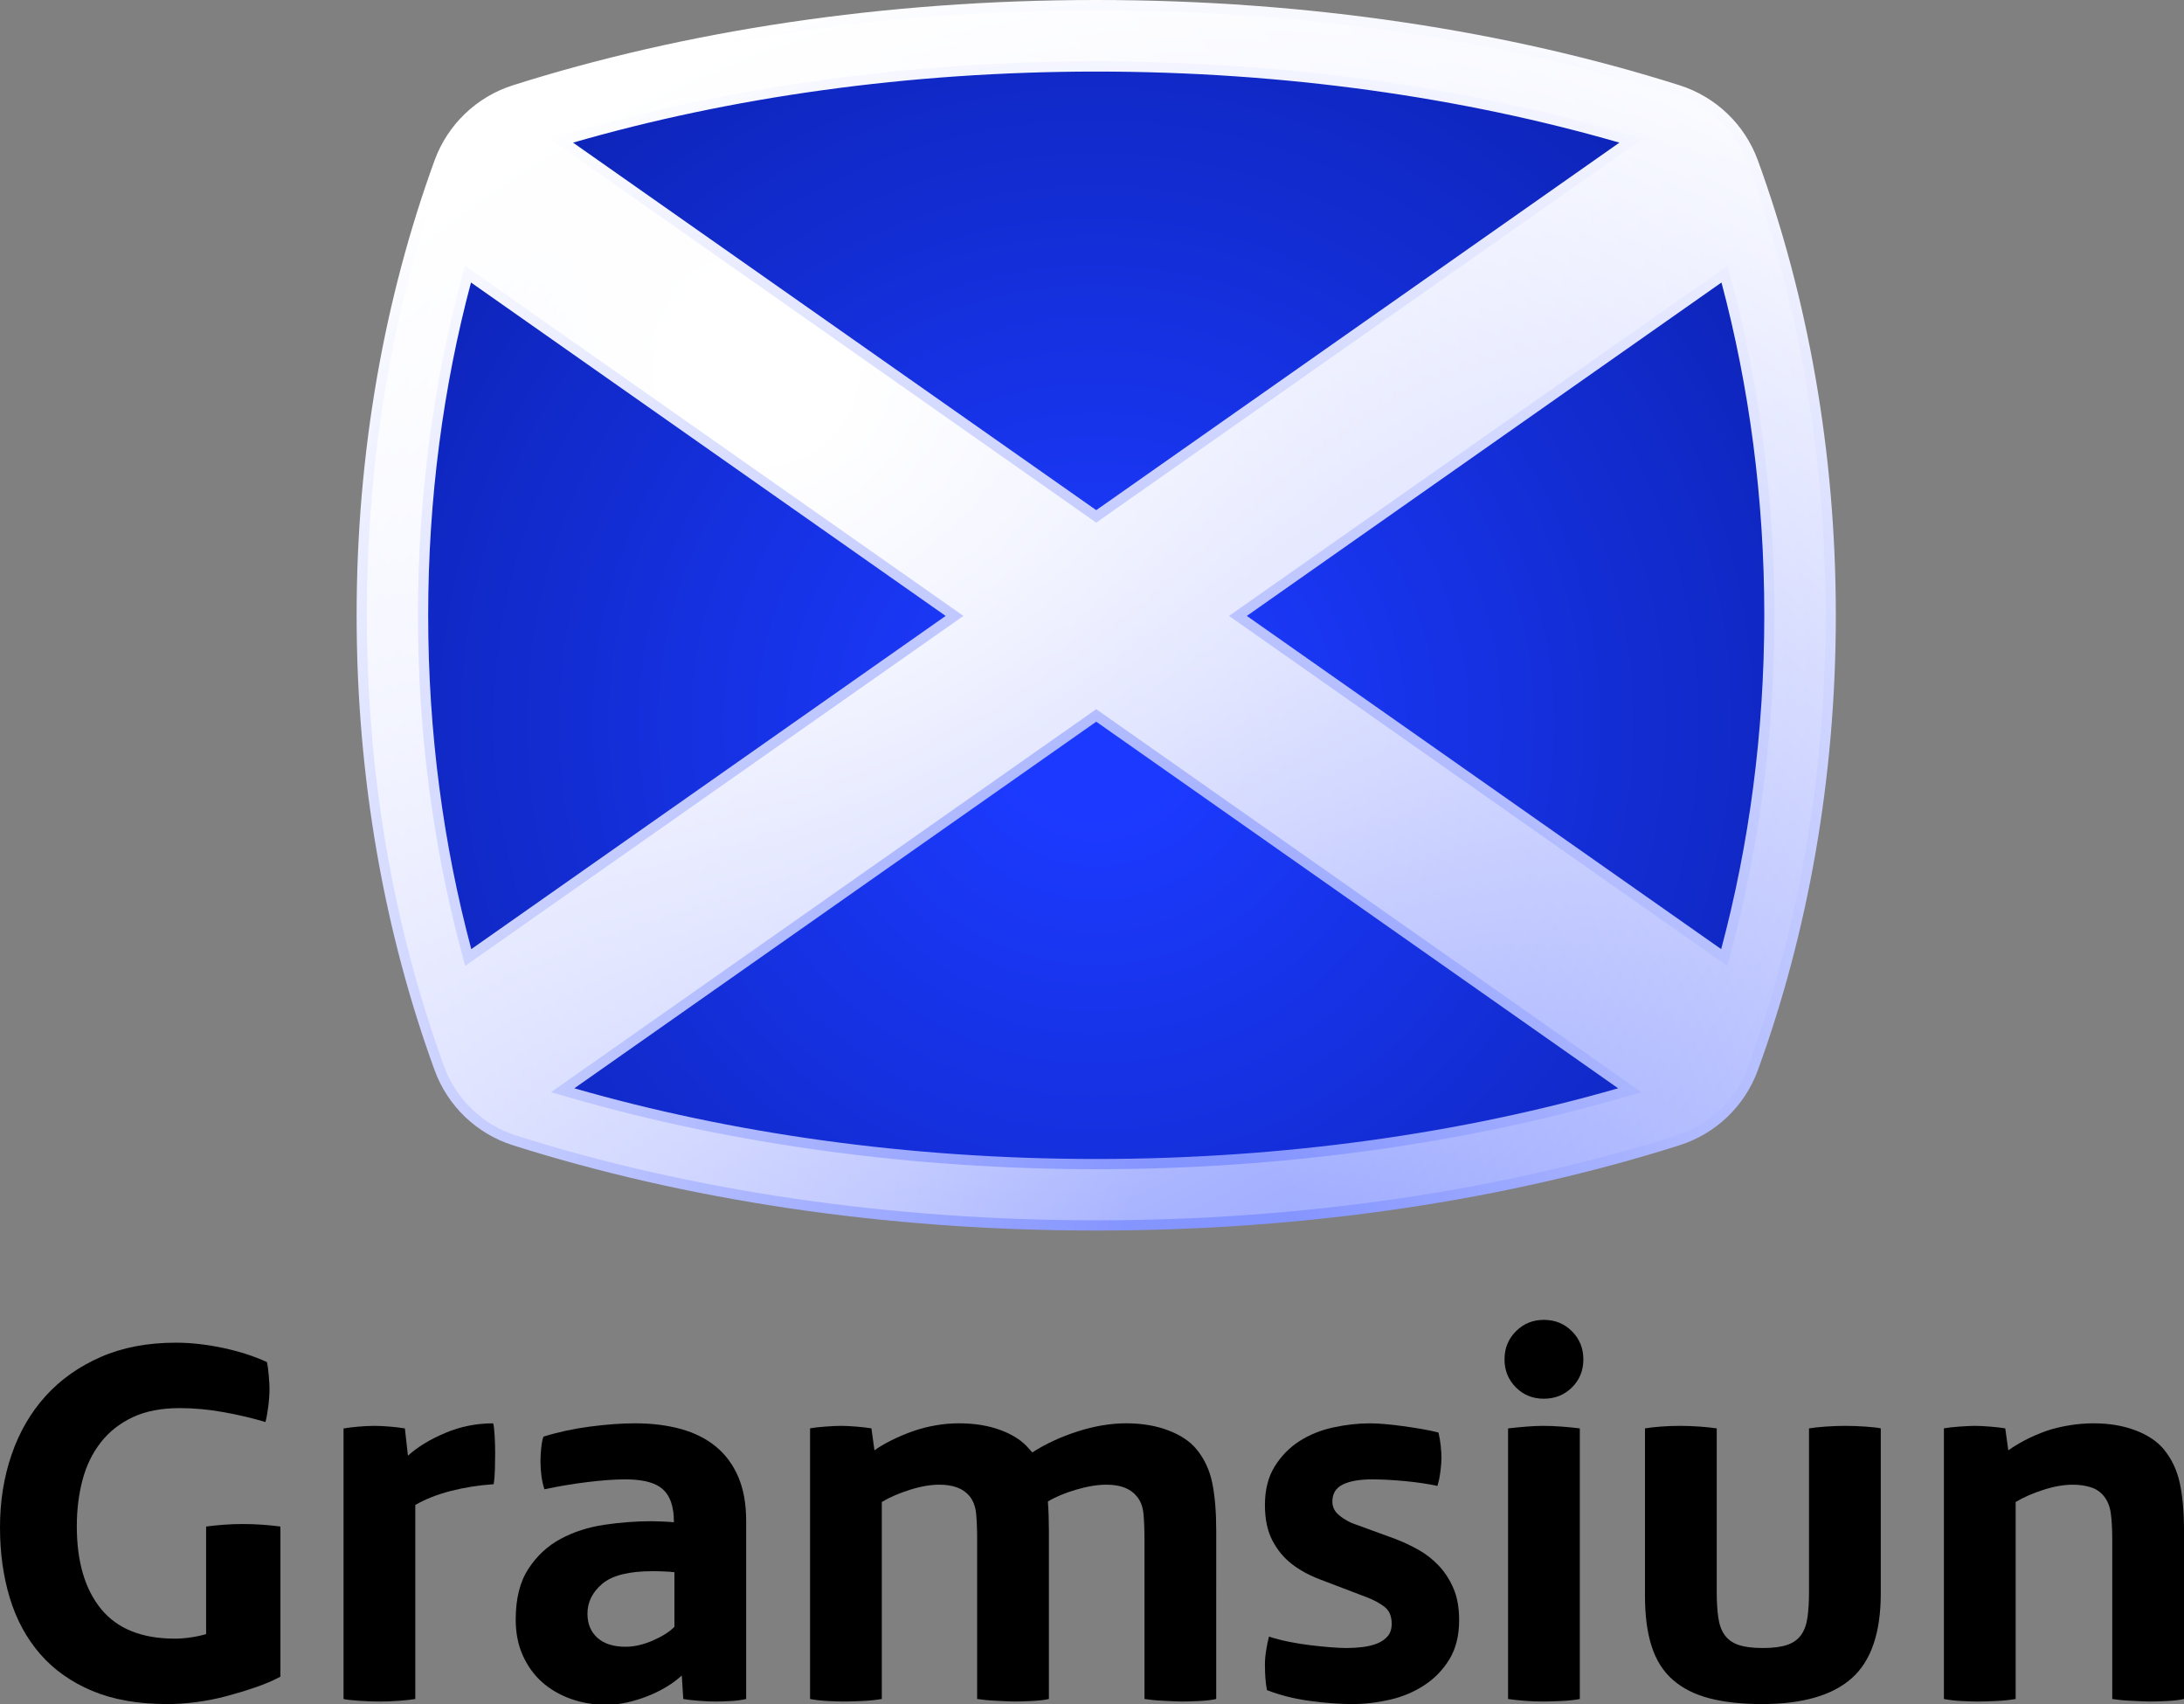 <?xml version="1.0" encoding="utf-8"?>
<!-- Generator: Adobe Illustrator 21.0.0, SVG Export Plug-In . SVG Version: 6.00 Build 0)  -->
<svg version="1.1" id="圖層_1" xmlns="http://www.w3.org/2000/svg" xmlns:xlink="http://www.w3.org/1999/xlink" x="0px" y="0px"
	 width="302.836px" height="236.222px" viewBox="0 0 302.836 236.222"
	 style="enable-background:new 0 0 302.836 236.222;" xml:space="preserve">
<rect x="0" y="0" width="302.836" height="236.222" fill="#808080" stroke="none"/>
<style type="text/css">
	.st0{fill:url(#SVGID_1_);}
	.st1{fill:url(#SVGID_2_);}
	.st2{fill:url(#SVGID_3_);}
</style>
<radialGradient id="SVGID_1_" cx="152.005" cy="100.29" r="199.643" gradientUnits="userSpaceOnUse">
	<stop  offset="0.065" style="stop-color:#1C3AFF"/>
	<stop  offset="1" style="stop-color:#001178"/>
</radialGradient>
<path class="st0" d="M68.515,20.799c-7.424,19.162-11.65,41.14-11.65,64.49
	c0,23.351,4.227,45.329,11.651,64.491c24.199,8.131,52.971,12.918,83.489,12.918
	c30.518,0,59.29-4.787,83.489-12.918c7.424-19.162,11.651-41.141,11.651-64.491
	c0-23.35-4.227-45.328-11.65-64.49c-24.199-8.131-52.972-12.918-83.489-12.918
	C121.487,7.881,92.715,12.668,68.515,20.799z"/>
<radialGradient id="SVGID_2_" cx="167.713" cy="171.468" r="179.417" gradientUnits="userSpaceOnUse">
	<stop  offset="0.065" style="stop-color:#8595FF"/>
	<stop  offset="1" style="stop-color:#FFFFFF"/>
</radialGradient>
<path class="st1" d="M243.748,22.232c-1.812-4.972-5.828-8.817-10.873-10.415
	C209.176,4.31,181.53,0,152.005,0S94.833,4.31,71.133,11.817
	c-5.045,1.598-9.06,5.443-10.873,10.415c-6.915,18.974-10.81,40.39-10.81,63.057
	c0,22.669,3.895,44.085,10.811,63.059c1.812,4.972,5.828,8.817,10.873,10.415
	c23.7,7.507,51.345,11.817,80.87,11.817c29.525,0,57.171-4.31,80.87-11.817
	c5.045-1.598,9.06-5.443,10.873-10.415c6.916-18.975,10.811-40.391,10.811-63.059
	C254.559,62.622,250.664,41.207,243.748,22.232z M152.005,9.921
	c26.119,0,50.921,3.604,72.544,9.852l-72.544,50.944L79.461,19.773
	C101.083,13.525,125.886,9.921,152.005,9.921z M65.308,39.161l65.816,46.219
	l-65.775,46.19c-3.855-14.399-5.977-29.993-5.977-46.28
	C59.372,69.06,61.479,53.518,65.308,39.161z M79.64,150.861l72.365-50.818
	l72.365,50.818c-21.58,6.217-46.319,9.799-72.365,9.799
	C125.959,160.66,101.22,157.078,79.64,150.861z M238.661,131.57l-65.775-46.19
	l65.816-46.219c3.83,14.357,5.937,29.899,5.937,46.129
	C244.638,101.577,242.516,117.171,238.661,131.57z"/>
<radialGradient id="SVGID_3_" cx="105.496" cy="51.036" r="176.937" gradientUnits="userSpaceOnUse">
	<stop  offset="0.065" style="stop-color:#FFFFFF"/>
	<stop  offset="1" style="stop-color:#FFFFFF;stop-opacity:0"/>
</radialGradient>
<path class="st2" d="M152.004,169.164c-28.358,0-56.175-4.063-80.442-11.752
	c-4.594-1.454-8.32-5.024-9.969-9.549c-7.117-19.525-10.725-40.578-10.725-62.573
	s3.608-43.048,10.724-62.572c1.649-4.524,5.375-8.094,9.969-9.549
	c24.27-7.688,52.086-11.751,80.443-11.751c28.357,0,56.175,4.063,80.443,11.751
	c4.593,1.455,8.32,5.025,9.969,9.549c7.116,19.525,10.725,40.577,10.725,62.572
	c0,21.996-3.608,43.049-10.726,62.573c-1.648,4.524-5.376,8.095-9.969,9.549
	C208.179,165.1,180.363,169.164,152.004,169.164z M76.401,151.403l2.846,0.82
	c22.378,6.446,47.537,9.854,72.757,9.854s50.379-3.407,72.757-9.854l2.846-0.82
	l-75.603-53.092L76.401,151.403z M170.419,85.38l69.086,48.516l0.524-1.959
	c3.998-14.932,6.025-30.626,6.025-46.646c0-15.963-2.013-31.605-5.984-46.494
	l-0.522-1.961L170.419,85.38z M63.939,38.796
	c-3.971,14.886-5.984,30.529-5.984,46.494c0,16.021,2.027,31.716,6.025,46.646
	l0.524,1.959l69.086-48.516L64.462,36.835L63.939,38.796z M152.005,8.503
	c-25.285,0-50.506,3.426-72.938,9.908l-2.842,0.821l75.78,53.216l75.779-53.216
	l-2.842-0.821C202.511,11.929,177.29,8.503,152.005,8.503z"/>
<g>
	<path d="M38.883,232.426c-1.008,0.539-2.162,1.031-3.463,1.477
		s-2.631,0.85-3.99,1.213c-1.359,0.363-2.748,0.639-4.166,0.826
		c-1.418,0.188-2.772,0.281-4.061,0.281c-4.031,0-7.5-0.608-10.406-1.825
		c-2.906-1.218-5.309-2.914-7.207-5.091c-1.898-2.176-3.305-4.763-4.219-7.759
		S0,215.275,0,211.718c0-3.614,0.539-6.981,1.617-10.104
		c1.078-3.121,2.648-5.82,4.711-8.097c2.062-2.276,4.605-4.077,7.629-5.403
		s6.504-1.989,10.441-1.989c2.062,0,4.236,0.242,6.521,0.727
		s4.318,1.14,6.1,1.966c0.093,0.426,0.176,1.04,0.246,1.843
		s0.105,1.394,0.105,1.771c0,0.823-0.059,1.682-0.176,2.576
		c-0.118,0.894-0.246,1.6-0.387,2.117c-1.781-0.538-3.715-0.994-5.801-1.368
		c-2.086-0.374-4.113-0.562-6.082-0.562c-2.555,0-4.729,0.421-6.521,1.263
		c-1.793,0.843-3.27,2.006-4.43,3.49c-1.16,1.485-2.004,3.222-2.531,5.21
		c-0.527,1.987-0.791,4.127-0.791,6.419c0,4.888,1.119,8.706,3.357,11.454
		c2.238,2.747,5.654,4.121,10.248,4.121c0.68,0,1.418-0.059,2.215-0.176
		c0.796-0.117,1.5-0.27,2.109-0.457v-14.906
		c0.68-0.094,1.464-0.176,2.355-0.246c0.891-0.07,1.793-0.105,2.707-0.105
		c1.007,0,1.963,0.035,2.865,0.105c0.902,0.07,1.693,0.152,2.373,0.246V232.426z"
		/>
	<path d="M68.66,201.506c0,0.546-0.012,1.258-0.035,2.136
		c-0.023,0.878-0.083,1.579-0.176,2.101c-2.062,0.141-4.031,0.45-5.906,0.929
		c-1.875,0.479-3.528,1.127-4.957,1.944v26.905
		c-0.54,0.094-1.278,0.175-2.215,0.246c-0.938,0.069-1.84,0.104-2.707,0.104
		c-0.867,0-1.828-0.035-2.883-0.105s-1.77-0.152-2.145-0.246v-37.503
		c0.539-0.096,1.213-0.18,2.021-0.252s1.576-0.108,2.303-0.108
		c0.633,0,1.354,0.036,2.162,0.107s1.482,0.154,2.021,0.249l0.422,3.777
		c1.336-1.21,3.059-2.26,5.168-3.15c2.109-0.89,4.324-1.335,6.645-1.335
		c0.093,0.285,0.164,0.86,0.211,1.727
		C68.637,199.898,68.66,200.722,68.66,201.506z"/>
	<path d="M103.465,235.519c-0.586,0.141-1.283,0.234-2.092,0.281
		s-1.529,0.07-2.162,0.07c-0.68,0-1.459-0.034-2.338-0.104
		s-1.588-0.15-2.127-0.243l-0.211-3.256c-0.635,0.578-1.357,1.11-2.168,1.596
		c-0.811,0.485-1.674,0.908-2.591,1.267c-0.916,0.359-1.856,0.648-2.819,0.867
		c-0.964,0.221-1.904,0.33-2.82,0.33c-1.81,0-3.485-0.28-5.027-0.839
		c-1.542-0.56-2.87-1.34-3.983-2.342s-1.995-2.231-2.644-3.688
		c-0.649-1.456-0.974-3.104-0.974-4.946c0-2.904,0.588-5.254,1.765-7.049
		c1.176-1.795,2.667-3.177,4.473-4.145c1.805-0.968,3.821-1.617,6.045-1.948
		s4.408-0.496,6.552-0.496c0.282,0,0.729,0.012,1.34,0.035
		c0.611,0.023,1.199,0.059,1.763,0.105c0-0.235-0.012-0.535-0.035-0.9
		c-0.023-0.366-0.059-0.644-0.106-0.832c-0.235-1.485-0.87-2.559-1.904-3.219
		c-1.035-0.66-2.609-0.99-4.725-0.99c-1.468,0-3.244,0.13-5.329,0.389
		c-2.085,0.26-4.036,0.59-5.853,0.99c-0.185-0.537-0.323-1.149-0.416-1.839
		c-0.092-0.688-0.138-1.371-0.138-2.049c0-0.534,0.035-1.144,0.104-1.829
		c0.069-0.686,0.173-1.214,0.312-1.585c2.005-0.627,4.155-1.092,6.452-1.394
		c2.296-0.302,4.377-0.453,6.242-0.453c2.346,0,4.469,0.264,6.37,0.791
		c1.9,0.527,3.519,1.342,4.856,2.443c1.337,1.102,2.37,2.502,3.097,4.201
		c0.727,1.699,1.091,3.732,1.091,6.1v14.238V235.519z M93.516,217.943
		c-0.423-0.048-0.899-0.083-1.428-0.106c-0.529-0.024-1.063-0.036-1.604-0.036
		c-3.268,0-5.589,0.58-6.964,1.74c-1.375,1.16-2.062,2.546-2.062,4.155
		c0,1.396,0.458,2.51,1.375,3.338c0.917,0.829,2.221,1.243,3.914,1.243
		c1.198,0,2.462-0.29,3.79-0.87s2.321-1.214,2.979-1.9V217.943z"/>
	<path d="M168.645,235.519c-0.586,0.141-1.384,0.234-2.391,0.281
		c-1.008,0.047-1.806,0.07-2.391,0.07c-0.281,0-0.656-0.012-1.125-0.035l-1.477-0.071
		c-0.516-0.023-1.002-0.059-1.459-0.105c-0.457-0.048-0.826-0.094-1.107-0.141
		v-22.121c0-1.388-0.047-2.575-0.141-3.562c-0.094-0.988-0.41-1.8-0.949-2.435
		c-0.867-1.059-2.262-1.588-4.184-1.588c-1.243,0-2.643,0.229-4.201,0.688
		c-1.559,0.458-2.865,1.005-3.92,1.64c0.047,0.636,0.082,1.289,0.105,1.959
		c0.023,0.67,0.035,1.358,0.035,2.063v23.355
		c-0.586,0.141-1.383,0.234-2.391,0.282c-1.008,0.047-1.793,0.07-2.355,0.07
		c-0.281,0-0.668-0.012-1.16-0.035l-1.477-0.071
		c-0.516-0.023-0.997-0.059-1.441-0.105c-0.445-0.048-0.821-0.094-1.125-0.141v-22.121
		c0-1.388-0.047-2.575-0.141-3.562c-0.094-0.988-0.399-1.8-0.914-2.435
		c-0.867-1.059-2.262-1.588-4.184-1.588c-1.243,0-2.619,0.241-4.131,0.724
		s-2.795,1.04-3.85,1.675v27.308c-0.821,0.141-1.735,0.234-2.742,0.282
		c-1.008,0.047-1.852,0.07-2.531,0.07c-0.586,0-1.331-0.023-2.232-0.07
		c-0.902-0.047-1.717-0.141-2.443-0.281v-37.521c0.469-0.091,1.172-0.171,2.109-0.24
		c0.937-0.068,1.675-0.103,2.215-0.103c0.539,0,1.236,0.035,2.092,0.104
		c0.855,0.069,1.552,0.149,2.092,0.242l0.422,3.052
		c0.633-0.462,1.424-0.932,2.373-1.406s1.986-0.908,3.111-1.303
		c0.961-0.323,1.969-0.578,3.023-0.763c1.055-0.186,2.132-0.278,3.234-0.278
		c2.156,0,4.083,0.318,5.783,0.955c1.699,0.637,3.006,1.499,3.92,2.587
		c0.093,0.093,0.164,0.174,0.211,0.243c0.047,0.069,0.128,0.15,0.246,0.243
		c1.828-1.181,3.914-2.146,6.258-2.899c2.343-0.753,4.593-1.129,6.75-1.129
		c2.156,0,4.09,0.322,5.801,0.967c1.71,0.645,3.023,1.518,3.938,2.619
		c1.102,1.336,1.833,2.906,2.197,4.711c0.363,1.805,0.545,4.02,0.545,6.645
		V235.519z"/>
	<path d="M202.325,224.6c0,2.12-0.445,3.916-1.335,5.388s-2.055,2.679-3.495,3.621
		c-1.44,0.941-3.039,1.613-4.796,2.013c-1.757,0.4-3.489,0.601-5.198,0.601
		c-1.773,0-3.733-0.146-5.879-0.438c-2.146-0.292-4.128-0.791-5.947-1.496
		c-0.187-0.961-0.279-2.156-0.279-3.586c0-0.586,0.058-1.236,0.174-1.951
		s0.244-1.342,0.384-1.881c0.862,0.281,1.796,0.521,2.798,0.721
		c1.003,0.199,1.993,0.357,2.973,0.475c0.979,0.117,1.911,0.211,2.798,0.281
		c0.886,0.07,1.632,0.105,2.238,0.105c0.729,0,1.465-0.047,2.206-0.14
		c0.742-0.094,1.406-0.257,1.995-0.491c0.588-0.233,1.07-0.566,1.447-0.998
		s0.565-1.011,0.565-1.734c0-1.081-0.354-1.881-1.063-2.398
		c-0.708-0.517-1.491-0.938-2.351-1.259l-1.081-0.413l-1.05-0.4
		c-1.465-0.558-2.939-1.12-4.426-1.687c-1.486-0.567-2.779-1.275-3.881-2.127
		c-1.103-0.852-1.999-1.937-2.689-3.254c-0.691-1.317-1.037-2.956-1.037-4.915
		c0-2.118,0.449-3.9,1.349-5.348s2.044-2.619,3.434-3.513
		c1.391-0.895,2.961-1.529,4.713-1.906c1.753-0.377,3.435-0.565,5.046-0.565
		c0.632,0,1.346,0.036,2.142,0.106c0.797,0.071,1.621,0.166,2.477,0.284
		c0.854,0.118,1.703,0.248,2.546,0.39s1.626,0.308,2.353,0.497
		c0.14,0.544,0.245,1.153,0.315,1.827c0.069,0.674,0.104,1.235,0.104,1.685
		c0,0.472-0.046,1.085-0.14,1.839s-0.233,1.438-0.42,2.05
		c-1.288-0.279-2.773-0.501-4.459-0.664c-1.686-0.162-3.219-0.244-4.6-0.244
		c-1.742,0-3.096,0.238-4.061,0.713s-1.447,1.256-1.447,2.345
		c0,0.672,0.234,1.239,0.704,1.702c0.469,0.464,1.125,0.893,1.968,1.285
		c0.833,0.305,1.765,0.645,2.795,1.02c1.031,0.375,2.116,0.771,3.256,1.187
		c1.092,0.42,2.161,0.922,3.207,1.506c1.046,0.583,1.987,1.319,2.824,2.206
		c0.837,0.888,1.517,1.938,2.04,3.151
		C202.063,221.402,202.325,222.874,202.325,224.6z"/>
	<path d="M219.551,188.445c0,1.547-0.527,2.842-1.582,3.885s-2.355,1.564-3.902,1.564
		s-2.843-0.527-3.885-1.582c-1.043-1.055-1.564-2.344-1.564-3.867
		c0-1.547,0.527-2.848,1.582-3.902s2.343-1.582,3.867-1.582
		c1.547,0,2.848,0.527,3.902,1.582S219.551,186.898,219.551,188.445z M219.059,235.519
		c-0.681,0.141-1.56,0.234-2.637,0.281c-1.078,0.047-1.911,0.07-2.496,0.07
		c-0.867,0-1.729-0.035-2.584-0.105c-0.856-0.07-1.6-0.152-2.232-0.246v-37.512
		c0.82-0.094,1.664-0.176,2.531-0.246c0.866-0.07,1.629-0.105,2.285-0.105
		c0.866,0,1.758,0.035,2.672,0.105s1.734,0.152,2.461,0.246V235.519z"/>
	<path d="M260.79,220.894c0,5.461-1.349,9.381-4.043,11.76
		c-2.695,2.379-6.844,3.568-12.445,3.568c-2.79,0-5.203-0.264-7.242-0.791
		s-3.732-1.377-5.08-2.549c-1.349-1.172-2.333-2.719-2.953-4.641
		c-0.621-1.922-0.932-4.254-0.932-6.996v-23.238
		c0.539-0.094,1.248-0.176,2.127-0.246s1.798-0.105,2.76-0.105
		c0.866,0,1.78,0.035,2.742,0.105c0.961,0.07,1.734,0.152,2.32,0.246v22.605
		c0,1.383,0.07,2.578,0.211,3.586s0.439,1.828,0.896,2.461
		s1.102,1.09,1.934,1.371c0.831,0.281,1.951,0.422,3.357,0.422
		c1.383,0,2.496-0.141,3.34-0.422s1.494-0.738,1.951-1.371
		s0.756-1.453,0.896-2.461s0.211-2.203,0.211-3.586v-22.605
		c0.539-0.094,1.283-0.176,2.232-0.246s1.881-0.105,2.795-0.105
		s1.863,0.035,2.848,0.105s1.675,0.152,2.074,0.246V220.894z"/>
	<path d="M302.836,235.519c-0.588,0.141-1.382,0.234-2.382,0.281
		s-1.794,0.07-2.381,0.07c-0.283,0-0.671-0.012-1.164-0.035l-1.482-0.071
		c-0.518-0.023-1-0.059-1.446-0.105c-0.447-0.048-0.812-0.094-1.094-0.141v-22.121
		c0-1.388-0.064-2.575-0.193-3.562c-0.129-0.988-0.451-1.8-0.967-2.435
		c-0.469-0.588-1.078-1-1.828-1.234c-0.75-0.235-1.582-0.354-2.496-0.354
		c-1.242,0-2.607,0.241-4.096,0.724s-2.76,1.04-3.814,1.675v27.308
		c-0.82,0.141-1.734,0.234-2.742,0.282c-1.008,0.047-1.852,0.07-2.531,0.07
		c-0.586,0-1.331-0.023-2.232-0.07c-0.902-0.047-1.718-0.141-2.443-0.281v-37.521
		c0.469-0.091,1.172-0.171,2.109-0.24c0.937-0.068,1.675-0.103,2.215-0.103
		c0.539,0,1.235,0.035,2.092,0.104c0.855,0.069,1.553,0.149,2.092,0.242
		l0.422,3.052c0.633-0.462,1.4-0.932,2.303-1.406s1.904-0.908,3.006-1.303
		c0.961-0.323,2.01-0.578,3.146-0.763c1.137-0.186,2.256-0.278,3.357-0.278
		c2.162,0,4.096,0.322,5.8,0.967s3.014,1.518,3.931,2.619
		c1.104,1.336,1.851,2.906,2.238,4.711s0.582,4.02,0.582,6.645V235.519z"/>
</g>
</svg>
